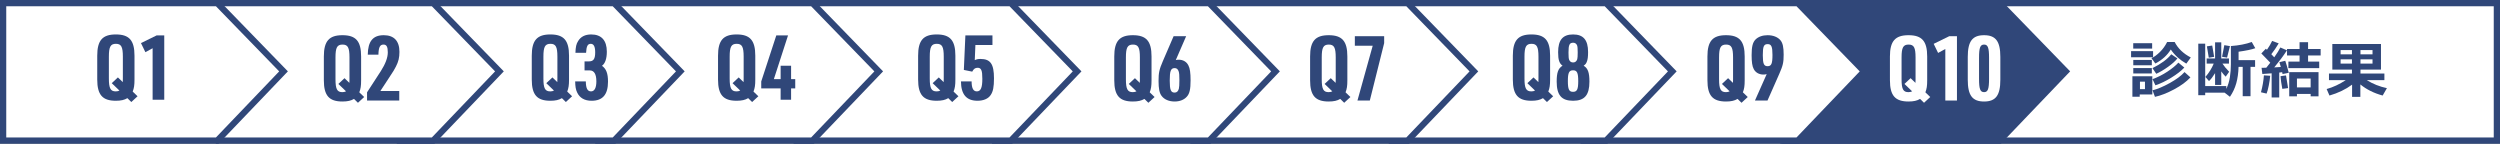 <?xml version="1.0" encoding="utf-8"?>
<!-- Generator: Adobe Illustrator 25.1.0, SVG Export Plug-In . SVG Version: 6.00 Build 0)  -->
<svg version="1.1" id="レイヤー_1" xmlns="http://www.w3.org/2000/svg" xmlns:xlink="http://www.w3.org/1999/xlink" x="0px"
	 y="0px" width="400px" height="23px" viewBox="0 0 400 23" style="enable-background:new 0 0 400 23;" xml:space="preserve">
<rect x="0" y="0" width="400" height="23" fill="#808080" stroke="none"/>
<style type="text/css">
	.st0{fill:#FFFFFF;}
	.st1{fill:#304779;}
	.st2{enable-background:new    ;}
</style>
<g id="パス_177" transform="translate(264.847 0.165)">
	<path class="st0" d="M134.653,22.332H20.5V0.338h114.153V22.332z"/>
	<path class="st1" d="M21,0.841V21.83h113.153V0.841H21 M20-0.165h115.153v23H20V-0.165z"/>
</g>
<g id="グループ_1582" transform="translate(285.162)">
	<g id="パス_176" transform="translate(7760 15214.287)">
		<path class="st1" d="M-7725.236-15191.791h-34.264v-21.992h34.266l10.599,10.917L-7725.236-15191.791z"/>
		<path class="st1" d="M-7725.449-15192.293l10.117-10.571l-10.113-10.417H-7759v20.988H-7725.449 M-7725.023-15191.287H-7760v-23
			h34.977l11.084,11.418L-7725.023-15191.287z"/>
	</g>
</g>
<g id="パス_175" transform="translate(8012.889 15214.287)">
	<path class="st0" d="M-7725.236-15191.791h-34.264v-21.992h34.266l10.599,10.917L-7725.236-15191.791z"/>
	<path class="st1" d="M-7725.449-15192.293l10.117-10.571l-10.113-10.417H-7759v20.988H-7725.449 M-7725.023-15191.287H-7760v-23
		h34.977l11.084,11.418L-7725.023-15191.287z"/>
</g>
<g id="グループ_1581" transform="translate(222.204)">
	<g id="パス_176-2" transform="translate(7760 15214.287)">
		<path class="st0" d="M-7725.236-15191.791h-34.264v-21.992h34.266l10.599,10.917L-7725.236-15191.791z"/>
		<path class="st1" d="M-7725.449-15192.293l10.117-10.571l-10.113-10.417H-7759v20.988H-7725.449 M-7725.023-15191.287H-7760v-23
			h34.977l11.084,11.418L-7725.023-15191.287z"/>
	</g>
</g>
<g id="パス_176-3" transform="translate(7950.46 15214.287)">
	<path class="st0" d="M-7725.236-15191.791h-34.264v-21.992h34.266l10.599,10.917L-7725.236-15191.791z"/>
	<path class="st1" d="M-7725.449-15192.293l10.117-10.571l-10.113-10.417H-7759v20.988H-7725.449 M-7725.023-15191.287H-7760v-23
		h34.977l11.084,11.418L-7725.023-15191.287z"/>
</g>
<g id="パス_816" transform="translate(7918.717 15214.287)">
	<path class="st0" d="M-7725.236-15191.791h-34.264v-21.992h34.266l10.599,10.917L-7725.236-15191.791z"/>
	<path class="st1" d="M-7725.449-15192.293l10.117-10.571l-10.113-10.417H-7759v20.988H-7725.449 M-7725.023-15191.287H-7760v-23
		h34.977l11.084,11.418L-7725.023-15191.287z"/>
</g>
<g id="パス_817" transform="translate(7886.974 15214.287)">
	<path class="st0" d="M-7725.236-15191.791h-34.264v-21.992h34.266l10.599,10.917L-7725.236-15191.791z"/>
	<path class="st1" d="M-7725.449-15192.293l10.117-10.571l-10.113-10.417H-7759v20.988H-7725.449 M-7725.023-15191.287H-7760v-23
		h34.977l11.084,11.418L-7725.023-15191.287z"/>
</g>
<g id="パス_818" transform="translate(7855.23 15214.287)">
	<path class="st0" d="M-7725.236-15191.791h-34.264v-21.992h34.266l10.599,10.917L-7725.236-15191.791z"/>
	<path class="st1" d="M-7725.449-15192.293l10.117-10.571l-10.113-10.417H-7759v20.988H-7725.449 M-7725.023-15191.287H-7760v-23
		h34.977l11.084,11.418L-7725.023-15191.287z"/>
</g>
<g id="パス_819" transform="translate(7823.487 15214.287)">
	<path class="st0" d="M-7725.236-15191.791h-34.264v-21.992h34.266l10.599,10.917L-7725.236-15191.791z"/>
	<path class="st1" d="M-7725.449-15192.293l10.117-10.571l-10.113-10.417H-7759v20.988H-7725.449 M-7725.023-15191.287H-7760v-23
		h34.977l11.084,11.418L-7725.023-15191.287z"/>
</g>
<g id="パス_820" transform="translate(7794.546 15214.287)">
	<path class="st0" d="M-7725.236-15191.791h-34.264v-21.992h34.266l10.599,10.917L-7725.236-15191.791z"/>
	<path class="st1" d="M-7725.449-15192.293l10.117-10.571l-10.113-10.417H-7759v20.988H-7725.449 M-7725.023-15191.287H-7760v-23
		h34.977l11.084,11.418L-7725.023-15191.287z"/>
</g>
<g id="パス_821" transform="translate(7760 15214.287)">
	<path class="st0" d="M-7725.236-15191.791h-34.264v-21.992h34.266l10.599,10.917L-7725.236-15191.791z"/>
	<path class="st1" d="M-7725.449-15192.293l10.117-10.571l-10.113-10.417H-7759v20.988H-7725.449 M-7725.023-15191.287H-7760v-23
		h34.977l11.084,11.418L-7725.023-15191.287z"/>
</g>
<g class="st2">
	<path class="st1" d="M344.494,9.161h-3.521V8.186h3.521V9.161z M344.372,15.115h-2.017v0.361h-1.172v-3.277h3.188v2.916H344.372z
		 M344.343,7.776h-3.027V6.908h3.027V7.776z M344.294,10.444h-2.969V9.59h2.969V10.444z M344.294,11.751h-2.969v-0.858h2.969V11.751
		z M343.195,14.257v-1.19h-0.801v1.19H343.195z M350.525,9.195l-0.713,0.985c-1.028-0.585-1.856-1.338-2.485-2.258
		c-0.566,0.927-1.391,1.673-2.471,2.238l-0.62-0.848c0.442-0.208,0.895-0.539,1.354-0.992c0.461-0.454,0.846-0.988,1.155-1.602
		h1.201C348.474,7.752,349.333,8.578,350.525,9.195z M348.386,9.351c-0.349,0.432-0.851,0.882-1.507,1.349
		c-0.655,0.466-1.281,0.836-1.877,1.109l-0.61-0.907c1.39-0.69,2.394-1.429,3.013-2.219L348.386,9.351z M349.494,10.81
		c-0.504,0.533-1.2,1.073-2.088,1.619c-0.887,0.546-1.734,0.953-2.541,1.219l-0.459-0.99c0.807-0.286,1.594-0.68,2.358-1.183
		c0.765-0.501,1.357-0.985,1.777-1.45L349.494,10.81z M350.466,12.38c-0.625,0.683-1.493,1.322-2.604,1.916
		c-1.112,0.595-2.135,0.995-3.069,1.2l-0.386-1.048c0.791-0.195,1.711-0.583,2.762-1.165c1.049-0.582,1.834-1.165,2.355-1.751
		L350.466,12.38z"/>
	<path class="st1" d="M356.215,13.77l-0.01,0.454c0.273-0.543,0.465-1.16,0.574-1.851c0.108-0.69,0.163-1.374,0.163-2.05V7.367
		c1.272-0.091,2.386-0.307,3.34-0.649l0.562,0.995c-0.576,0.208-1.467,0.395-2.671,0.561v1.351h2.642v1.068h-0.732v4.701h-1.25
		v-4.701h-0.664c-0.029,0.982-0.15,1.855-0.363,2.622c-0.214,0.765-0.551,1.489-1.014,2.172l-0.85-0.658h-3.11v0.4h-1.108V6.986
		h1.108v6.783h3.383V13.77z M354.413,11.702c-0.339,0.556-0.663,0.978-0.972,1.268l-0.576-0.658c0.59-0.69,1.031-1.4,1.328-2.131
		h-1.128v-0.83h1.348V6.777h0.991v2.575h1.23v0.829h-1.04c0.244,0.383,0.601,0.817,1.069,1.302l-0.552,0.785
		c-0.241-0.237-0.478-0.519-0.708-0.844v2.165h-0.991L354.413,11.702L354.413,11.702z M354.262,9.093l-0.859,0.141l-0.298-1.819
		l0.85-0.132L354.262,9.093z M356.791,7.377l-0.459,1.838l-0.801-0.132l0.361-1.858L356.791,7.377z"/>
	<path class="st1" d="M363.234,12.121c-0.046,0.504-0.126,1.037-0.239,1.599s-0.229,0.98-0.342,1.253l-0.898-0.21
		c0.25-0.924,0.406-1.826,0.469-2.706L363.234,12.121z M364.674,15.593h-1.211v-3.862c-0.674,0.059-1.17,0.095-1.489,0.107
		l-0.122-0.99c0.27,0,0.521-0.003,0.752-0.01c0.18-0.215,0.393-0.485,0.64-0.809c-0.378-0.41-0.854-0.902-1.431-1.478l0.723-0.756
		c0.063,0.059,0.121,0.115,0.176,0.171c0.357-0.517,0.635-0.99,0.83-1.419l1.05,0.39c-0.364,0.621-0.759,1.2-1.182,1.736
		l0.469,0.497c0.456-0.644,0.781-1.168,0.977-1.575l1.06,0.458c-0.596,0.907-1.274,1.817-2.036,2.731
		c0.306-0.017,0.655-0.039,1.05-0.068c-0.113-0.422-0.189-0.678-0.225-0.766l0.938-0.229c0.156,0.461,0.344,1.104,0.562,1.926
		l-0.991,0.2c-0.01-0.052-0.033-0.151-0.068-0.297c-0.121,0.017-0.277,0.036-0.469,0.059v3.984H364.674z M366.095,14.096
		l-0.923,0.122c-0.16-0.822-0.256-1.499-0.288-2.029l0.879-0.122L366.095,14.096z M371.075,10.902h-4.932V9.854h1.787v-0.98h-2.007
		V7.835h2.007V6.757h1.362v1.078h2.012v1.039h-2.012v0.98h1.782v1.048H371.075z M369.703,15.028h-2.192v0.385h-1.235v-3.872h4.688
		v3.872h-1.26v-0.385H369.703z M367.511,13.989h2.192V12.57h-2.192V13.989z"/>
	<path class="st1" d="M376.331,13.545c-1.028,0.761-2.235,1.341-3.618,1.741l-0.449-1.039c1.035-0.29,2.056-0.766,3.062-1.429h-2.69
		V11.76h3.677v-0.619h-3.14V7.045h7.783v4.096h-3.281v0.619h3.828v1.058h-2.822c0.982,0.612,2.057,1.041,3.223,1.287l-0.679,1.18
		c-1.387-0.374-2.577-0.966-3.569-1.775v1.985h-1.323v-1.95H376.331z M376.312,8.006h-1.816v0.688h1.816V8.006z M376.312,9.493
		h-1.816v0.678h1.816V9.493z M379.603,8.693V8.006h-1.929v0.688L379.603,8.693L379.603,8.693z M379.603,10.171V9.493h-1.929v0.678
		H379.603z"/>
</g>
<g>
	<path class="st1" d="M20.38,15.703c-0.462,0.289-1.04,0.418-1.848,0.418c-2.137,0-2.974-0.952-2.974-3.403V8.913
		c0-2.451,0.837-3.402,2.974-3.402c2.15,0,2.987,0.951,2.987,3.402v3.806c0,0.923-0.072,1.369-0.288,1.932l0.779,0.75l-0.996,0.923
		L20.38,15.703z M17.882,13.309l0.982-0.923l0.779,0.75c0.015-0.188,0.015-0.303,0.015-0.577V9.071c0-1.586-0.261-2.061-1.112-2.061
		c-0.865,0-1.126,0.475-1.126,2.061v3.489c0,1.572,0.261,2.061,1.098,2.061c0.245,0,0.404-0.043,0.592-0.13L17.882,13.309z"/>
	<path class="st1" d="M24.419,7.716L23.264,8.35l-0.708-1.456l2.497-1.225h1.228v10.293h-1.862V7.716z"/>
</g>
<g>
	<path class="st1" d="M56.638,15.823c-0.462,0.289-1.04,0.418-1.848,0.418c-2.136,0-2.974-0.952-2.974-3.402V9.034
		c0-2.451,0.837-3.402,2.974-3.402c2.151,0,2.988,0.951,2.988,3.402v3.806c0,0.922-0.072,1.369-0.289,1.932l0.779,0.75l-0.996,0.923
		L56.638,15.823z M54.14,13.43l0.982-0.922l0.779,0.75c0.015-0.187,0.015-0.302,0.015-0.576V9.193c0-1.586-0.26-2.061-1.112-2.061
		c-0.866,0-1.126,0.475-1.126,2.061v3.489c0,1.571,0.26,2.061,1.097,2.061c0.246,0,0.404-0.043,0.592-0.13L54.14,13.43z"/>
	<path class="st1" d="M58.729,14.771l2.208-3.402c0.736-1.153,1.111-2.148,1.111-2.999c0-0.879-0.202-1.24-0.678-1.24
		c-0.578,0-0.794,0.433-0.823,1.615h-1.704c0.029-2.134,0.823-3.114,2.555-3.114c1.646,0,2.512,0.923,2.512,2.667
		c0,0.923-0.159,1.572-0.563,2.35c-0.289,0.562-0.289,0.562-1.227,1.99l-1.256,1.916h3.017v1.528h-5.153v-1.311H58.729z"/>
</g>
<g>
	<path class="st1" d="M89.905,15.703c-0.462,0.289-1.04,0.418-1.848,0.418c-2.136,0-2.974-0.952-2.974-3.402V8.913
		c0-2.451,0.837-3.402,2.974-3.402c2.151,0,2.988,0.951,2.988,3.402v3.806c0,0.922-0.072,1.369-0.289,1.932l0.779,0.75l-0.996,0.923
		L89.905,15.703z M87.408,13.309l0.982-0.922l0.779,0.75c0.015-0.187,0.015-0.302,0.015-0.576V9.072c0-1.586-0.26-2.061-1.112-2.061
		c-0.866,0-1.126,0.475-1.126,2.061v3.489c0,1.571,0.26,2.061,1.097,2.061c0.246,0,0.404-0.043,0.592-0.13L87.408,13.309z"/>
	<path class="st1" d="M93.526,9.821h0.708c0.722,0,0.996-0.389,0.996-1.441c0-0.923-0.231-1.369-0.708-1.369
		c-0.505,0-0.693,0.389-0.75,1.441h-1.703c0.029-0.923,0.13-1.427,0.433-1.889c0.433-0.706,1.125-1.052,2.093-1.052
		c1.631,0,2.497,0.951,2.497,2.754c0,1.125-0.274,1.903-0.779,2.263c0.678,0.475,0.967,1.211,0.967,2.537
		c0,2.062-0.852,3.057-2.627,3.057c-1.126,0-1.92-0.461-2.324-1.356c-0.202-0.432-0.289-0.908-0.303-1.744h1.703
		c0.015,1.11,0.26,1.599,0.837,1.599c0.548,0,0.852-0.562,0.852-1.599c0-1.167-0.361-1.758-1.068-1.758h-0.823V9.821H93.526z"/>
</g>
<g>
	<path class="st1" d="M119.707,15.703c-0.462,0.289-1.04,0.418-1.848,0.418c-2.137,0-2.974-0.952-2.974-3.402V8.913
		c0-2.451,0.837-3.402,2.974-3.402c2.15,0,2.987,0.951,2.987,3.402v3.806c0,0.922-0.072,1.369-0.288,1.932l0.779,0.75l-0.996,0.923
		L119.707,15.703z M117.209,13.309l0.982-0.922l0.779,0.75c0.015-0.187,0.015-0.302,0.015-0.576V9.072
		c0-1.586-0.261-2.061-1.112-2.061c-0.865,0-1.126,0.475-1.126,2.061v3.489c0,1.571,0.261,2.061,1.098,2.061
		c0.245,0,0.404-0.043,0.592-0.13L117.209,13.309z"/>
	<path class="st1" d="M124.901,14.146h-3.104v-1.111l2.41-7.366h1.877l-2.267,6.992h1.083v-2.148h1.674v2.148h0.664v1.485h-0.664
		v1.816H124.9L124.901,14.146L124.901,14.146z"/>
</g>
<g>
	<path class="st1" d="M151.721,15.703c-0.462,0.289-1.04,0.418-1.848,0.418c-2.136,0-2.974-0.952-2.974-3.402V8.913
		c0-2.451,0.837-3.402,2.974-3.402c2.151,0,2.988,0.951,2.988,3.402v3.806c0,0.922-0.072,1.369-0.289,1.932l0.779,0.75l-0.996,0.923
		L151.721,15.703z M149.224,13.309l0.982-0.922l0.779,0.75C151,12.95,151,12.835,151,12.561V9.072c0-1.586-0.26-2.061-1.112-2.061
		c-0.866,0-1.126,0.475-1.126,2.061v3.489c0,1.571,0.26,2.061,1.097,2.061c0.246,0,0.404-0.043,0.592-0.13L149.224,13.309z"/>
	<path class="st1" d="M154.461,5.669h4.331v1.528h-2.728l-0.101,2.422c0.332-0.144,0.534-0.187,0.909-0.187
		c1.603,0,2.165,0.808,2.165,3.099c0,1.383-0.144,2.119-0.534,2.681c-0.39,0.591-1.155,0.909-2.108,0.909
		c-1.761,0-2.627-1.009-2.641-3.099h1.703c0,1.095,0.274,1.599,0.837,1.599c0.621,0,0.88-0.576,0.88-2.003
		c0-1.37-0.173-1.774-0.765-1.774c-0.375,0-0.635,0.188-0.852,0.62l-1.342-0.274L154.461,5.669z"/>
</g>
<g>
	<path class="st1" d="M183.105,15.823c-0.462,0.289-1.04,0.418-1.848,0.418c-2.136,0-2.974-0.952-2.974-3.402V9.034
		c0-2.451,0.837-3.402,2.974-3.402c2.151,0,2.988,0.951,2.988,3.402v3.806c0,0.922-0.072,1.369-0.289,1.932l0.779,0.75l-0.996,0.923
		L183.105,15.823z M180.607,13.43l0.982-0.922l0.779,0.75c0.015-0.187,0.015-0.302,0.015-0.576V9.193
		c0-1.586-0.26-2.061-1.112-2.061c-0.866,0-1.126,0.475-1.126,2.061v3.489c0,1.571,0.26,2.061,1.097,2.061
		c0.246,0,0.404-0.043,0.592-0.13L180.607,13.43z"/>
	<path class="st1" d="M188.126,9.61c0.159-0.043,0.289-0.058,0.462-0.058c0.708,0,1.271,0.332,1.559,0.923
		c0.245,0.461,0.346,1.197,0.346,2.364c0,1.456-0.159,2.162-0.621,2.652c-0.447,0.491-1.126,0.75-1.934,0.75
		c-0.895,0-1.646-0.318-2.079-0.894c-0.347-0.447-0.491-1.153-0.491-2.407c0-1.297,0.115-1.831,0.693-3.171l1.717-3.979h2.007
		L188.126,9.61z M187.159,12.883c0,1.499,0.173,1.931,0.78,1.931c0.346,0,0.563-0.202,0.678-0.619
		c0.058-0.246,0.086-0.635,0.086-1.369c0-0.764-0.029-1.153-0.115-1.399c-0.115-0.36-0.332-0.533-0.635-0.533
		C187.332,10.894,187.159,11.341,187.159,12.883z"/>
</g>
<g>
	<path class="st1" d="M214.438,15.823c-0.462,0.289-1.04,0.418-1.848,0.418c-2.137,0-2.974-0.952-2.974-3.402V9.034
		c0-2.451,0.837-3.402,2.974-3.402c2.15,0,2.987,0.951,2.987,3.402v3.806c0,0.922-0.072,1.369-0.288,1.932l0.779,0.75l-0.996,0.923
		L214.438,15.823z M211.94,13.43l0.982-0.922l0.779,0.75c0.015-0.187,0.015-0.302,0.015-0.576V9.193
		c0-1.586-0.261-2.061-1.112-2.061c-0.865,0-1.126,0.475-1.126,2.061v3.489c0,1.571,0.261,2.061,1.098,2.061
		c0.245,0,0.404-0.043,0.592-0.13L211.94,13.43z"/>
	<path class="st1" d="M219.633,7.318h-2.858V5.79h4.691V6.9l-2.295,9.182h-1.978L219.633,7.318z"/>
</g>
<g>
	<path class="st1" d="M246.877,15.703c-0.462,0.289-1.039,0.418-1.848,0.418c-2.136,0-2.974-0.952-2.974-3.402V8.913
		c0-2.451,0.838-3.402,2.974-3.402c2.151,0,2.988,0.951,2.988,3.402v3.806c0,0.922-0.072,1.369-0.289,1.932l0.779,0.75l-0.995,0.923
		L246.877,15.703z M244.38,13.309l0.981-0.922l0.779,0.75c0.015-0.187,0.015-0.302,0.015-0.576V9.072
		c0-1.586-0.26-2.061-1.111-2.061c-0.866,0-1.126,0.475-1.126,2.061v3.489c0,1.571,0.26,2.061,1.097,2.061
		c0.246,0,0.404-0.043,0.592-0.13L244.38,13.309z"/>
	<path class="st1" d="M249.3,8.351c0-1.961,0.751-2.84,2.396-2.84s2.396,0.894,2.396,2.811c0,0.764-0.059,1.225-0.217,1.6
		c-0.13,0.289-0.174,0.346-0.491,0.591c0.679,0.418,0.924,1.082,0.924,2.551c0,2.148-0.779,3.057-2.612,3.057
		c-1.862,0-2.627-0.909-2.627-3.071c0-1.455,0.245-2.118,0.938-2.537C249.487,10.139,249.3,9.59,249.3,8.351z M250.859,12.964
		c0,1.34,0.188,1.729,0.822,1.729c0.649,0,0.837-0.389,0.837-1.715s-0.188-1.73-0.822-1.73
		C251.047,11.248,250.859,11.638,250.859,12.964z M250.96,8.394c0,0.692,0.029,0.966,0.101,1.167
		c0.116,0.289,0.332,0.433,0.636,0.433c0.332,0,0.549-0.173,0.664-0.519c0.043-0.158,0.072-0.519,0.072-1.081
		c0-0.62-0.029-0.951-0.102-1.139c-0.115-0.274-0.332-0.418-0.62-0.418C251.119,6.837,250.96,7.169,250.96,8.394z"/>
</g>
<g>
	<path class="st1" d="M278.011,15.823c-0.462,0.289-1.04,0.418-1.848,0.418c-2.137,0-2.974-0.952-2.974-3.402V9.034
		c0-2.451,0.837-3.402,2.974-3.402c2.15,0,2.987,0.951,2.987,3.402v3.806c0,0.922-0.072,1.369-0.288,1.932l0.779,0.75l-0.996,0.923
		L278.011,15.823z M275.513,13.43l0.982-0.922l0.779,0.75c0.015-0.187,0.015-0.302,0.015-0.576V9.193
		c0-1.586-0.261-2.061-1.112-2.061c-0.865,0-1.126,0.475-1.126,2.061v3.489c0,1.571,0.261,2.061,1.098,2.061
		c0.245,0,0.404-0.043,0.592-0.13L275.513,13.43z"/>
	<path class="st1" d="M282.671,11.859c-0.26,0.058-0.332,0.072-0.506,0.072c-0.707,0-1.27-0.317-1.559-0.865
		c-0.245-0.433-0.347-1.139-0.347-2.234c0-1.369,0.174-2.047,0.621-2.508c0.447-0.447,1.126-0.692,1.935-0.692
		c0.895,0,1.646,0.303,2.078,0.836c0.347,0.433,0.491,1.081,0.491,2.278c0,1.254-0.116,1.744-0.693,3.056l-1.891,4.281h-2.007
		L282.671,11.859z M282.05,8.832c0,1.369,0.173,1.759,0.766,1.759c0.605,0,0.779-0.404,0.779-1.802c0-1.326-0.174-1.73-0.766-1.73
		C282.209,7.059,282.05,7.419,282.05,8.832z"/>
</g>
<g>
	<path class="st0" d="M307.211,15.823c-0.462,0.289-1.04,0.418-1.848,0.418c-2.137,0-2.974-0.952-2.974-3.402V9.034
		c0-2.451,0.837-3.402,2.974-3.402c2.15,0,2.987,0.951,2.987,3.402v3.806c0,0.922-0.072,1.369-0.288,1.932l0.779,0.75l-0.996,0.923
		L307.211,15.823z M304.713,13.43l0.982-0.922l0.779,0.75c0.015-0.187,0.015-0.302,0.015-0.576V9.193
		c0-1.586-0.261-2.061-1.112-2.061c-0.865,0-1.126,0.475-1.126,2.061v3.489c0,1.571,0.261,2.061,1.098,2.061
		c0.245,0,0.404-0.043,0.592-0.13L304.713,13.43z"/>
	<path class="st0" d="M311.25,7.837l-1.154,0.634l-0.708-1.456l2.497-1.225h1.228v10.293h-1.862V7.837H311.25z"/>
	<path class="st0" d="M314.843,9.106c0-2.494,0.736-3.474,2.612-3.474c1.862,0,2.599,0.98,2.599,3.474v3.662
		c0,2.493-0.736,3.474-2.599,3.474c-1.876,0-2.612-0.981-2.612-3.474V9.106z M318.249,9.265c0-1.643-0.188-2.133-0.794-2.133
		c-0.621,0-0.809,0.49-0.809,2.133v3.344c0,1.643,0.188,2.133,0.809,2.133c0.606,0,0.794-0.49,0.794-2.133V9.265z"/>
</g>
</svg>
